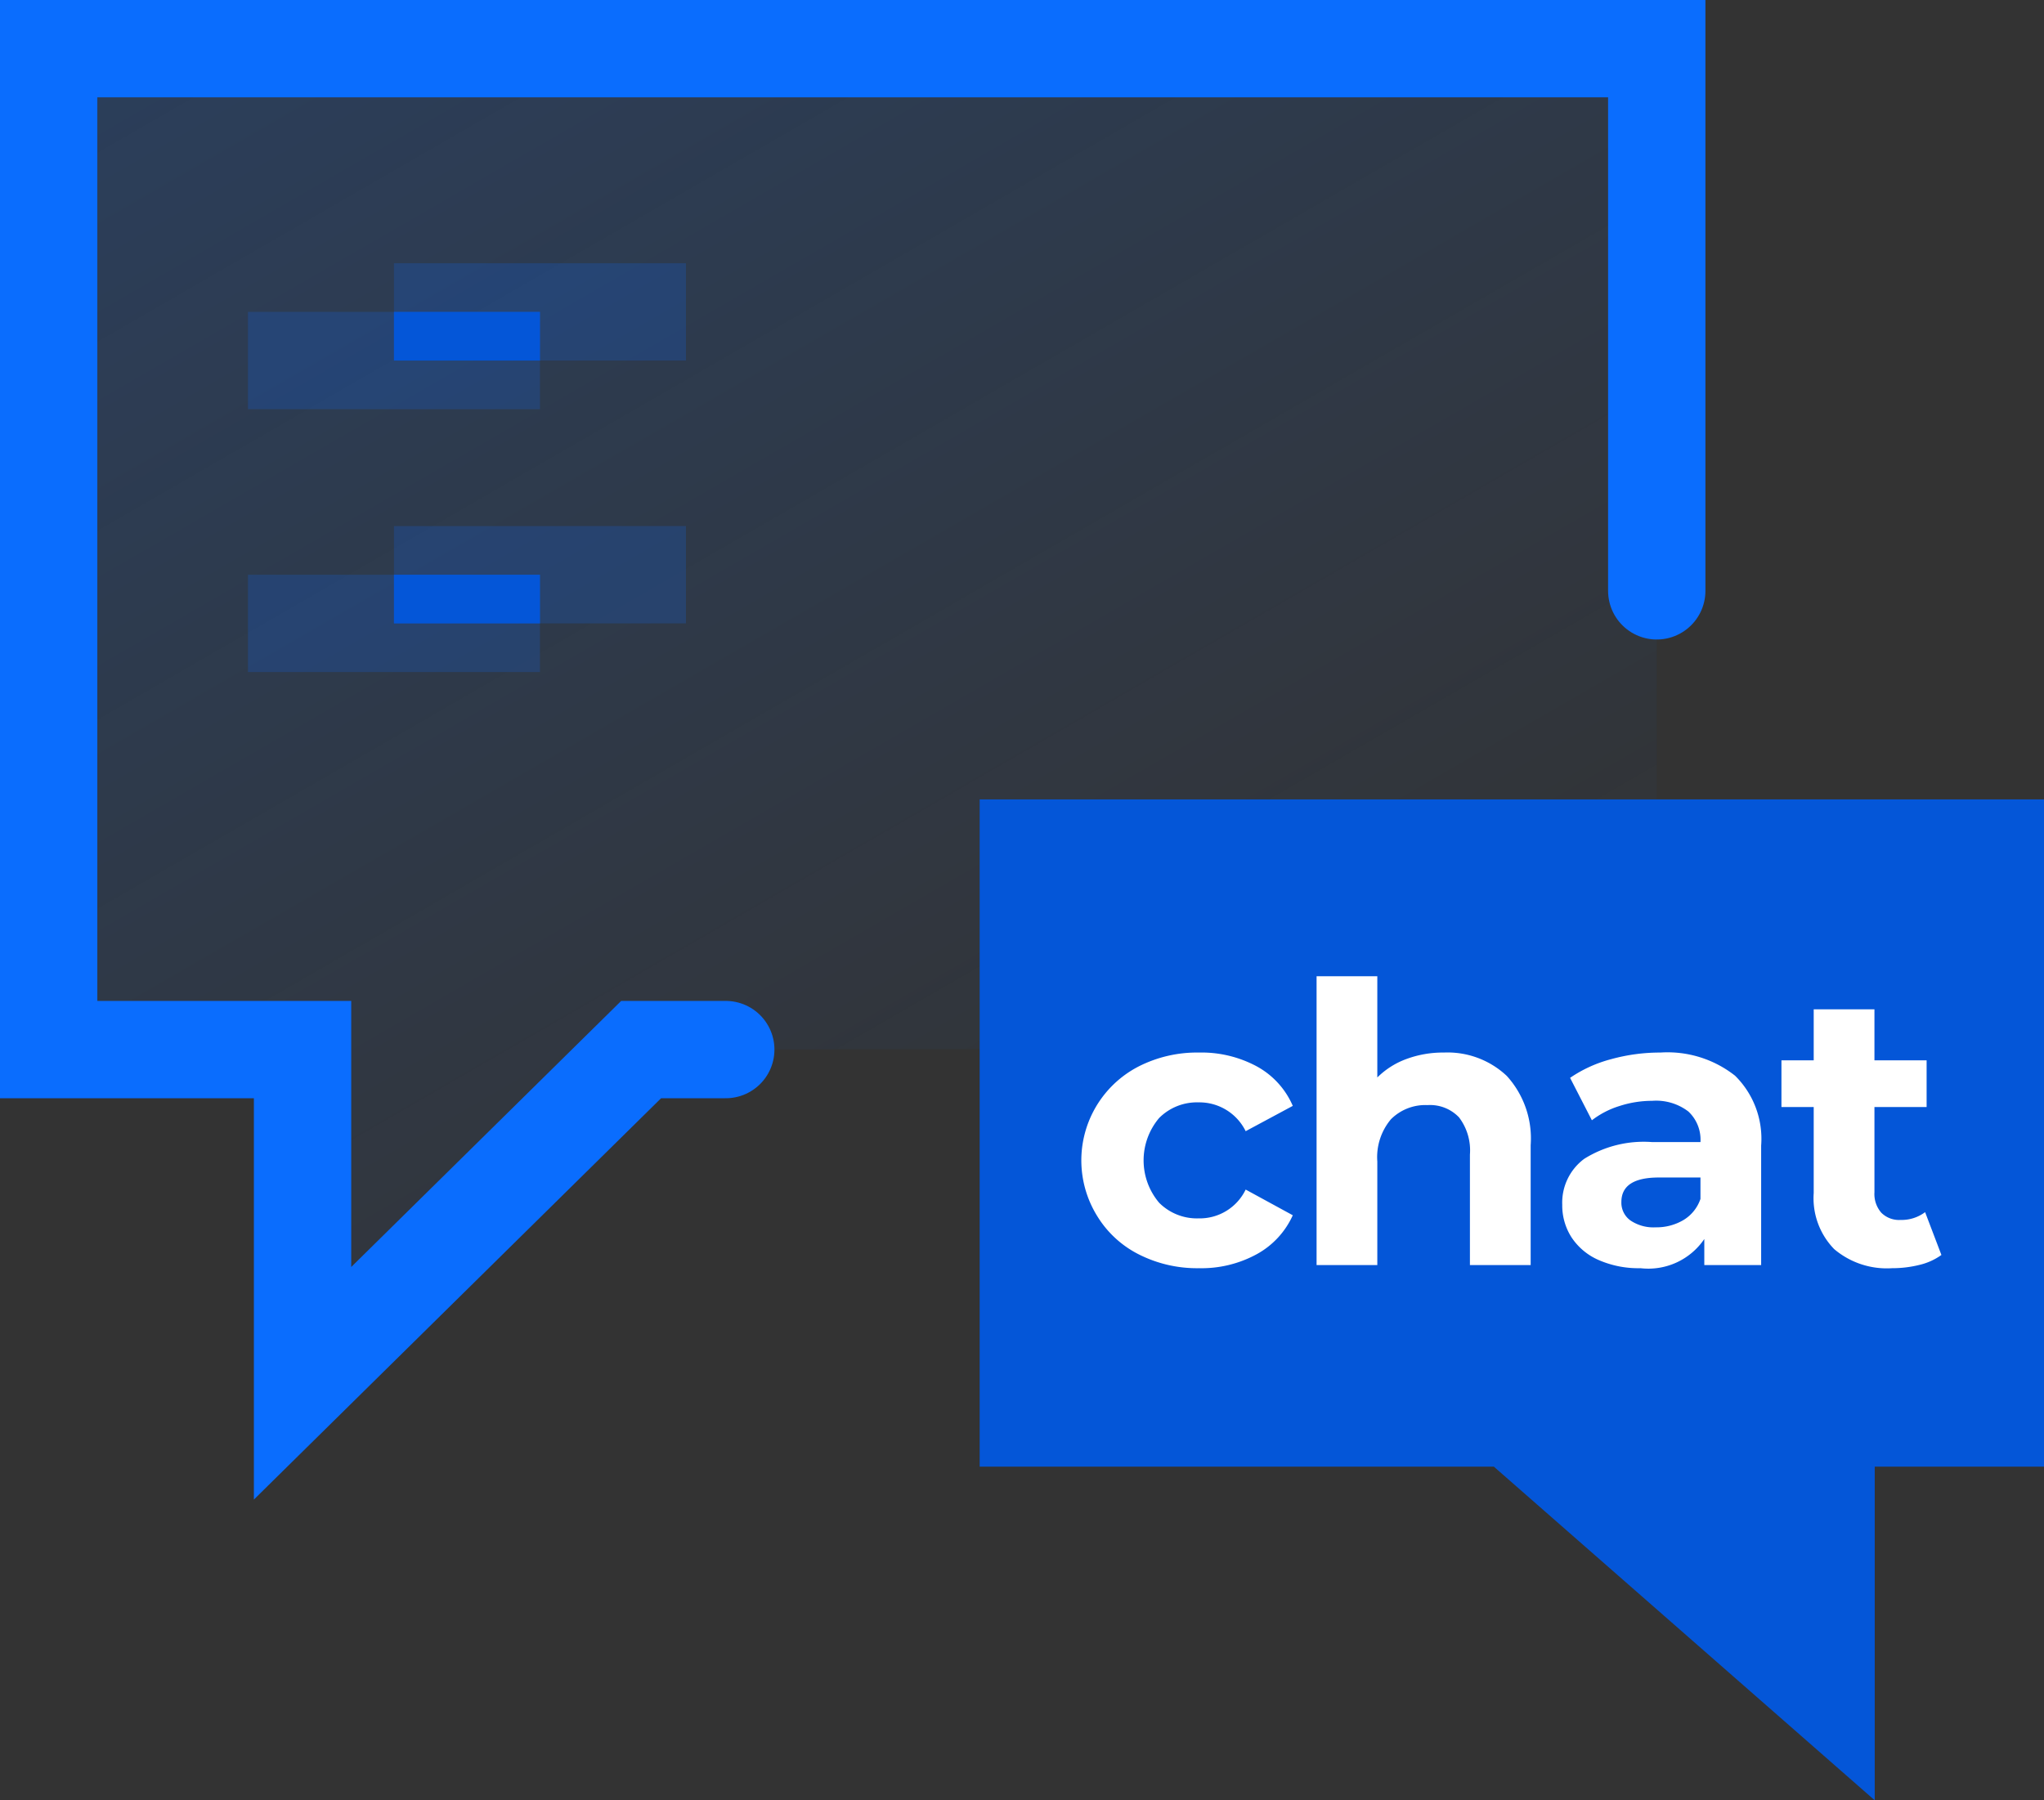 <?xml version="1.0" encoding="UTF-8"?> <svg xmlns="http://www.w3.org/2000/svg" xmlns:xlink="http://www.w3.org/1999/xlink" width="42" height="37" viewBox="0 0 42 37"><rect x="0" y="0" width="42" height="37" fill="#333333" stroke="none"/><defs><style>.cls-1{fill:url(#Nepojmenovaný_přechod_36);}.cls-2,.cls-5{fill:none;stroke:#0a6dfe;stroke-miterlimit:10;stroke-width:2px;}.cls-2{stroke-linecap:round;}.cls-3{fill:#0456d8;}.cls-4{fill:#fff;}.cls-5{opacity:0.2;}</style><linearGradient id="Nepojmenovaný_přechod_36" x1="8.944" y1="-3.587" x2="26.099" y2="26.126" gradientUnits="userSpaceOnUse"><stop offset="0" stop-color="#0a6dfe" stop-opacity="0.2"></stop><stop offset="1" stop-color="#0a6dfe" stop-opacity="0"></stop></linearGradient></defs><g id="Vrstva_2" data-name="Vrstva 2"><g id="Vrstva_1-2" data-name="Vrstva 1"><polygon class="cls-1" points="34.043 21.539 13.174 21.571 6.217 28.429 6.217 21.539 1 21.539 1 1 34.043 1 34.043 21.539"></polygon><polyline class="cls-2" points="14.913 21.571 13.174 21.571 6.217 28.429 6.217 21.571 1 21.571 1 1 34.043 1 34.043 12.143"></polyline><polygon class="cls-3" points="20.13 30.143 30.696 30.143 38.522 37 38.522 30.143 42 30.143 42 16.429 20.13 16.429 20.13 30.143"></polygon><path class="cls-4" d="M23.4,25.78a2.121,2.121,0,0,1-.855-.788,2.171,2.171,0,0,1,.855-3.076,2.645,2.645,0,0,1,1.236-.284,2.393,2.393,0,0,1,1.188.284,1.682,1.682,0,0,1,.74.812l-.968.52a1.059,1.059,0,0,0-.968-.592,1.096,1.096,0,0,0-.809.32,1.347,1.347,0,0,0,0,1.744,1.096,1.096,0,0,0,.809.32,1.048,1.048,0,0,0,.968-.592l.968.528a1.715,1.715,0,0,1-.74.8,2.368,2.368,0,0,1-1.188.288A2.645,2.645,0,0,1,23.4,25.78Z"></path><path class="cls-4" d="M30.961,22.112a1.908,1.908,0,0,1,.491,1.424V26h-1.248V23.728a1.122,1.122,0,0,0-.224-.764.821.821,0,0,0-.647-.252.997.997,0,0,0-.753.292,1.21,1.21,0,0,0-.279.868V26h-1.248V20.064h1.248V22.144a1.654,1.654,0,0,1,.6-.38,2.164,2.164,0,0,1,.769-.132A1.772,1.772,0,0,1,30.961,22.112Z"></path><path class="cls-4" d="M35.652,22.108a1.821,1.821,0,0,1,.536,1.436V26h-1.168v-.536A1.39,1.39,0,0,1,33.709,26.064a2.041,2.041,0,0,1-.86-.168,1.277,1.277,0,0,1-.556-.464,1.209,1.209,0,0,1-.192-.672,1.12,1.12,0,0,1,.452-.944,2.304,2.304,0,0,1,1.396-.344h.992a.793.793,0,0,0-.248-.628,1.09,1.09,0,0,0-.744-.22,2.183,2.183,0,0,0-.676.108,1.796,1.796,0,0,0-.563.292l-.448-.872a2.707,2.707,0,0,1,.844-.384,3.773,3.773,0,0,1,1.012-.136A2.24,2.24,0,0,1,35.652,22.108Zm-1.063,2.968a.811.811,0,0,0,.352-.436V24.2H34.085q-.769,0-.769.504a.448.448,0,0,0,.188.38.845.845,0,0,0,.516.14A1.089,1.089,0,0,0,34.589,25.076Z"></path><path class="cls-4" d="M39.892,25.792a1.272,1.272,0,0,1-.451.204,2.309,2.309,0,0,1-.564.068,1.672,1.672,0,0,1-1.188-.392,1.499,1.499,0,0,1-.421-1.152V22.752h-.663v-.96h.663V20.744h1.248V21.792h1.072v.96H38.516v1.752a.585.585,0,0,0,.141.42.515.515,0,0,0,.396.148.803.803,0,0,0,.504-.16Z"></path><line class="cls-5" x1="5.095" y1="7.41" x2="11.095" y2="7.41"></line><line class="cls-5" x1="8.095" y1="6.41" x2="14.095" y2="6.41"></line><rect class="cls-3" x="8.095" y="6.41" width="3" height="1"></rect><line class="cls-5" x1="5.095" y1="12.812" x2="11.095" y2="12.812"></line><line class="cls-5" x1="8.095" y1="11.812" x2="14.095" y2="11.812"></line><rect class="cls-3" x="8.095" y="11.812" width="3" height="1"></rect></g></g></svg> 